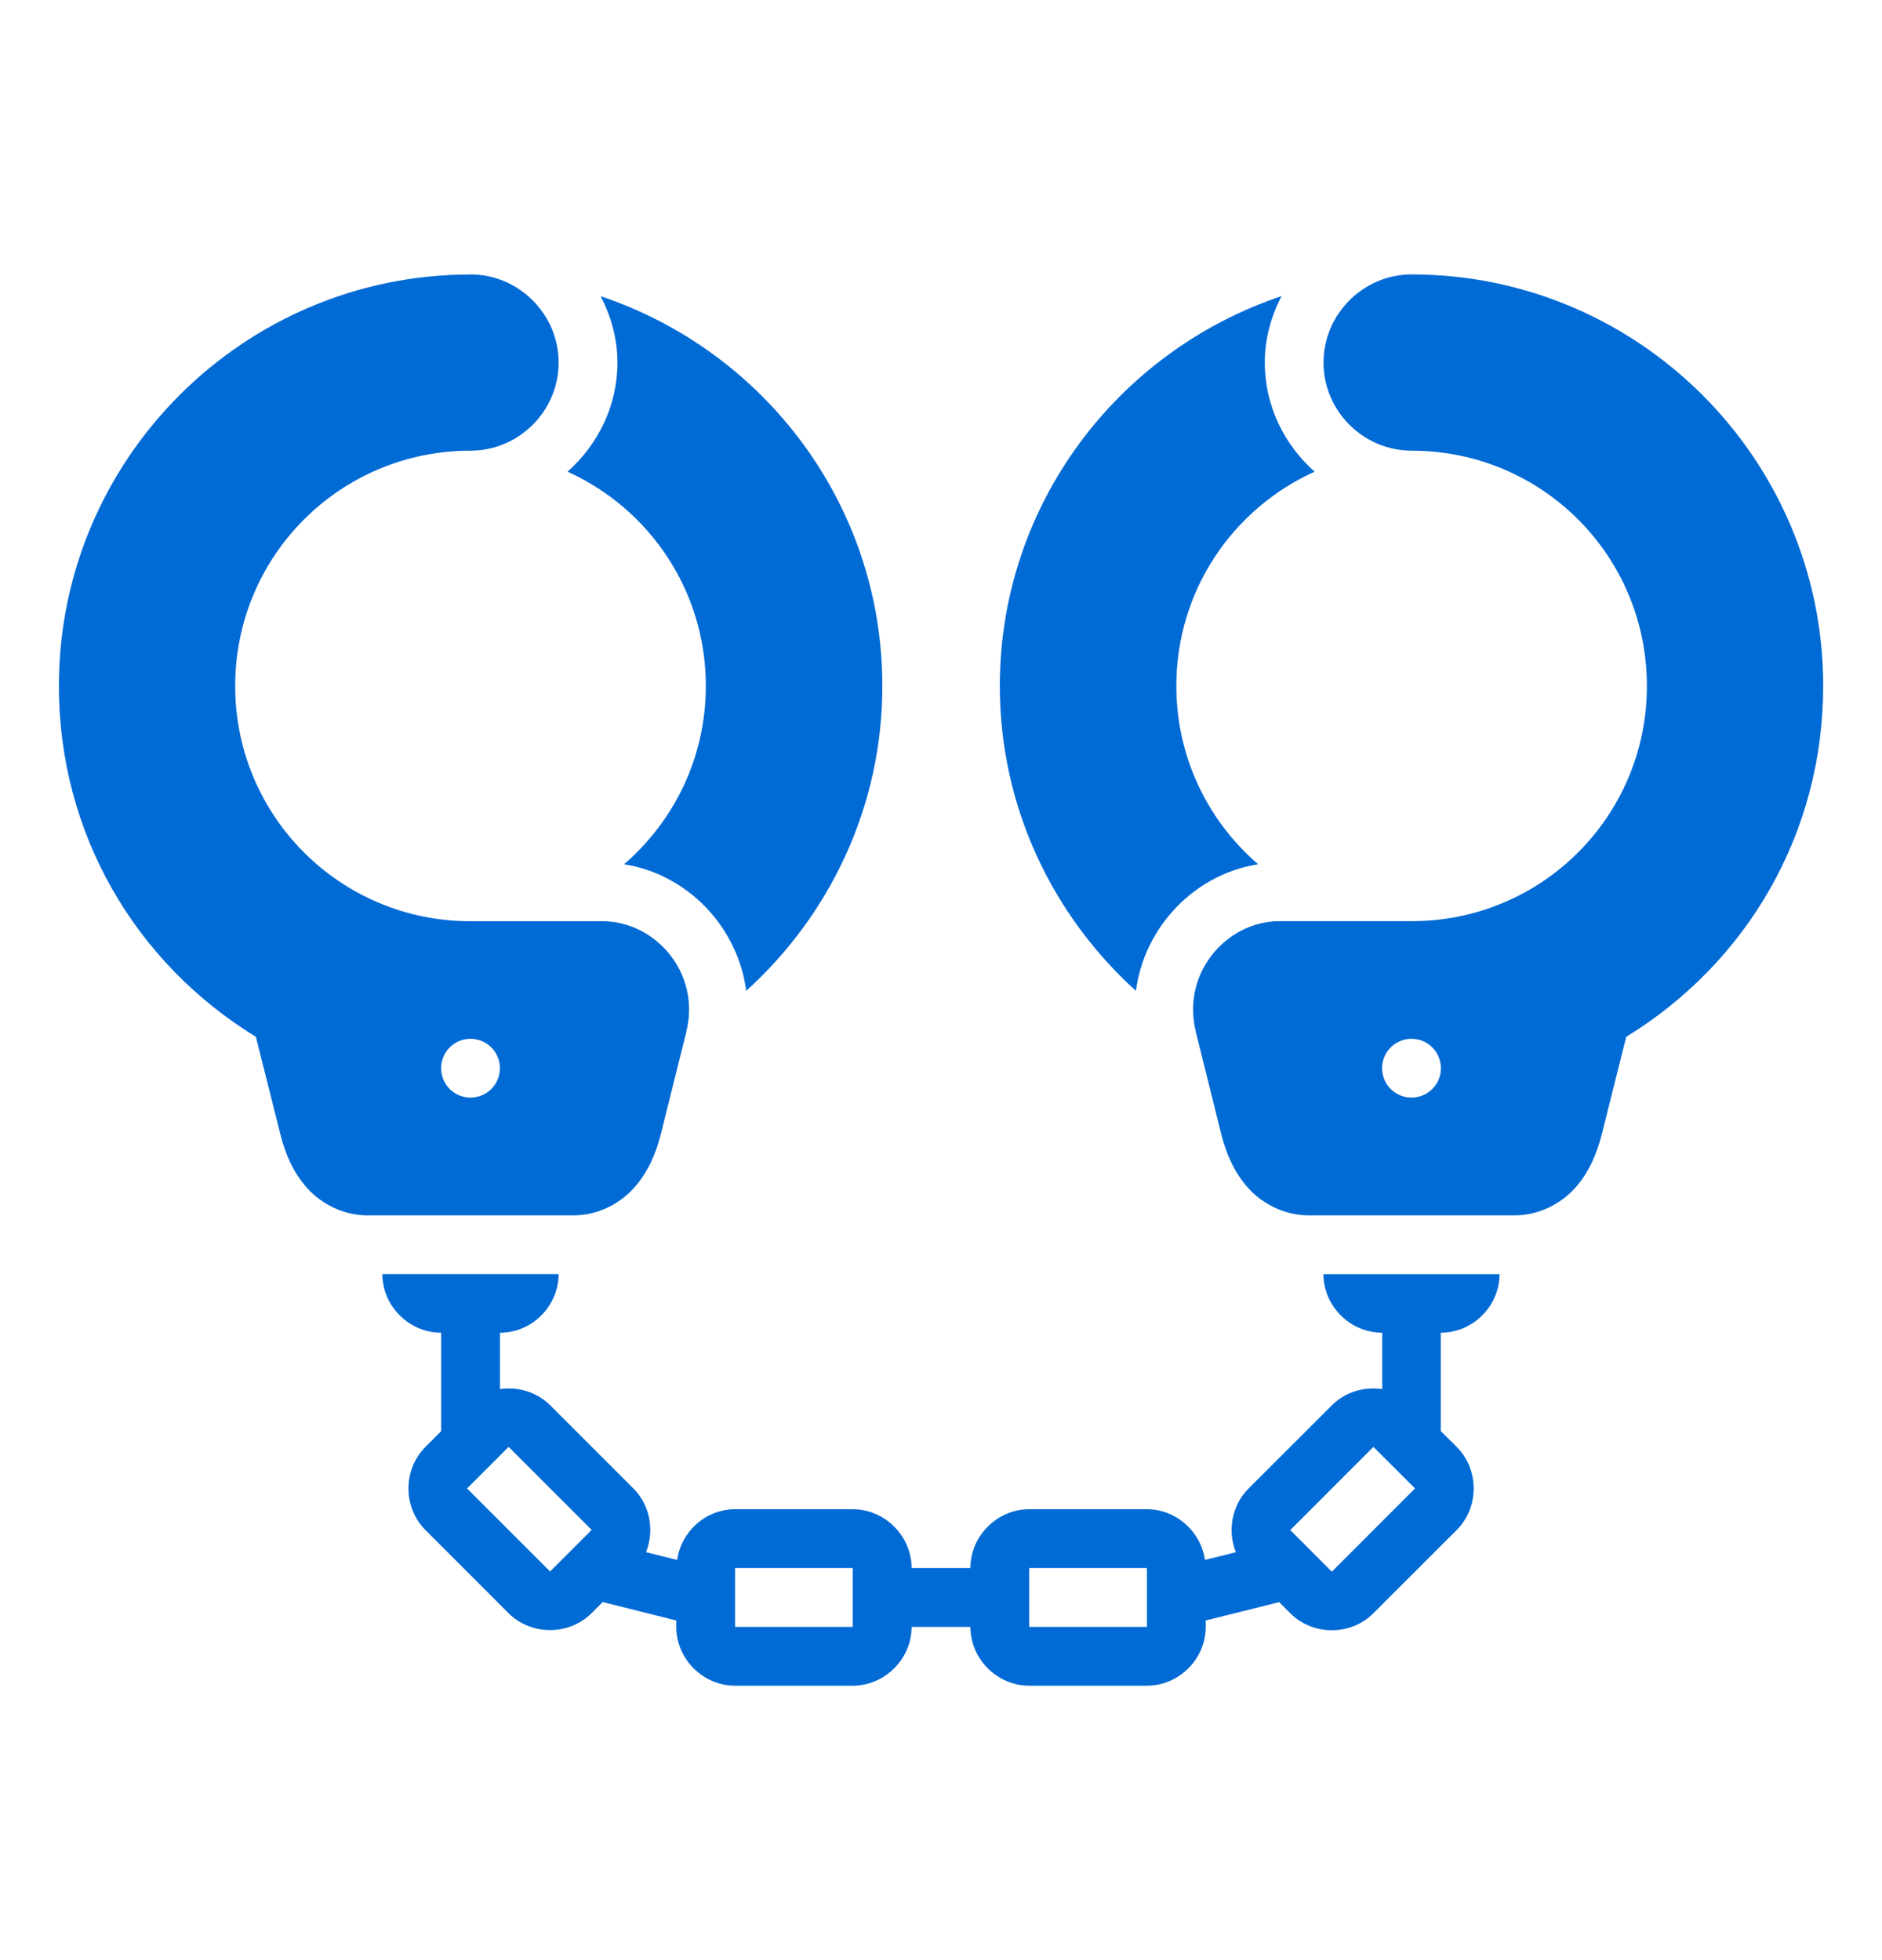 <?xml version="1.0"?><svg width="24" height="25" viewBox="0 0 24 25" fill="none" xmlns="http://www.w3.org/2000/svg">
<path d="M6 3.5V3.501C3.105 3.501 0.751 5.854 0.751 8.749C0.751 10.62 1.715 12.274 3.263 13.224L3.575 14.465C3.636 14.709 3.736 14.952 3.916 15.152C4.096 15.353 4.375 15.501 4.688 15.501C5.562 15.501 6.437 15.501 7.312 15.501C7.624 15.501 7.904 15.353 8.084 15.152C8.264 14.952 8.366 14.709 8.427 14.465L8.752 13.162V13.159C8.94 12.401 8.348 11.75 7.688 11.75H6C4.339 11.75 2.999 10.41 2.999 8.749C2.999 7.088 4.339 5.748 6 5.748C6.617 5.748 7.124 5.242 7.124 4.625C7.124 4.008 6.617 3.5 6 3.5V3.5ZM16.878 4.625C16.878 5.241 17.385 5.748 18.002 5.748C19.663 5.748 21.002 7.087 21.002 8.749C21.002 10.41 19.663 11.749 18.002 11.749H16.313C15.653 11.749 15.062 12.401 15.25 13.159V13.162L15.574 14.465C15.635 14.708 15.737 14.951 15.917 15.152C16.097 15.353 16.378 15.501 16.69 15.501C17.565 15.501 18.439 15.501 19.314 15.501C19.626 15.501 19.906 15.353 20.086 15.152C20.266 14.951 20.366 14.708 20.427 14.465L20.738 13.224C22.286 12.274 23.25 10.62 23.25 8.749C23.25 5.854 20.896 3.501 18.002 3.5C17.385 3.5 16.878 4.007 16.878 4.624V4.625ZM16.343 3.777C14.254 4.476 12.75 6.437 12.75 8.749C12.75 10.291 13.423 11.676 14.486 12.638C14.593 11.816 15.24 11.148 16.044 11.023C15.406 10.473 15.001 9.66 15.001 8.749C15.001 7.53 15.723 6.487 16.764 6.016C16.378 5.672 16.129 5.177 16.129 4.625C16.129 4.319 16.21 4.033 16.343 3.777ZM7.66 3.778C7.792 4.034 7.874 4.319 7.874 4.625C7.874 5.177 7.624 5.672 7.238 6.016C8.278 6.487 9.001 7.53 9.001 8.749C9.001 9.66 8.596 10.473 7.958 11.023C8.761 11.148 9.408 11.815 9.516 12.637C10.579 11.675 11.252 10.291 11.252 8.749C11.252 6.438 9.748 4.477 7.66 3.778ZM6 13.249C6.207 13.249 6.375 13.417 6.375 13.624C6.375 13.832 6.207 13.999 6 13.999C5.793 13.999 5.625 13.832 5.625 13.624C5.625 13.417 5.793 13.249 6 13.249ZM18 13.249C18.207 13.249 18.375 13.417 18.375 13.624C18.375 13.832 18.207 13.999 18 13.999C17.793 13.999 17.625 13.832 17.625 13.624C17.625 13.417 17.793 13.249 18 13.249ZM4.876 16.25C4.876 16.658 5.218 16.998 5.626 16.998V18.253L5.426 18.454C5.137 18.743 5.137 19.226 5.426 19.515L6.484 20.574C6.773 20.863 7.256 20.863 7.545 20.574L7.686 20.433L8.624 20.668V20.75C8.624 21.159 8.965 21.5 9.374 21.5H10.874C11.283 21.5 11.625 21.159 11.625 20.75H12.375C12.375 21.159 12.716 21.5 13.125 21.5H14.626C15.035 21.5 15.376 21.159 15.376 20.75V20.668L16.312 20.434L16.454 20.576C16.743 20.865 17.225 20.865 17.514 20.576L18.576 19.515C18.865 19.226 18.865 18.743 18.576 18.454L18.373 18.252V16.998C18.782 16.998 19.122 16.659 19.123 16.251C18.374 16.251 17.626 16.251 16.877 16.251C16.878 16.659 17.218 16.998 17.627 16.998V17.717C17.398 17.684 17.157 17.751 16.984 17.924L15.923 18.984C15.706 19.201 15.652 19.527 15.76 19.798L15.366 19.896C15.314 19.535 15 19.249 14.626 19.249H13.125C12.716 19.249 12.375 19.59 12.375 19.999H11.625C11.625 19.59 11.283 19.249 10.874 19.249H9.374C9 19.249 8.686 19.535 8.635 19.896L8.238 19.797L8.238 19.797C8.347 19.525 8.293 19.2 8.076 18.983L7.017 17.924C6.844 17.752 6.604 17.684 6.376 17.717V16.998C6.785 16.998 7.123 16.658 7.124 16.25L4.876 16.25ZM6.486 18.454L7.545 19.513L7.015 20.043L5.956 18.984L6.486 18.454ZM17.514 18.454L18.045 18.984L16.984 20.046L16.454 19.515L17.514 18.454ZM9.374 19.999H10.874V20.75H9.374V19.999ZM13.125 19.999H14.626V20.75H13.125V19.999Z" fill="#006AD5"/>
</svg>
